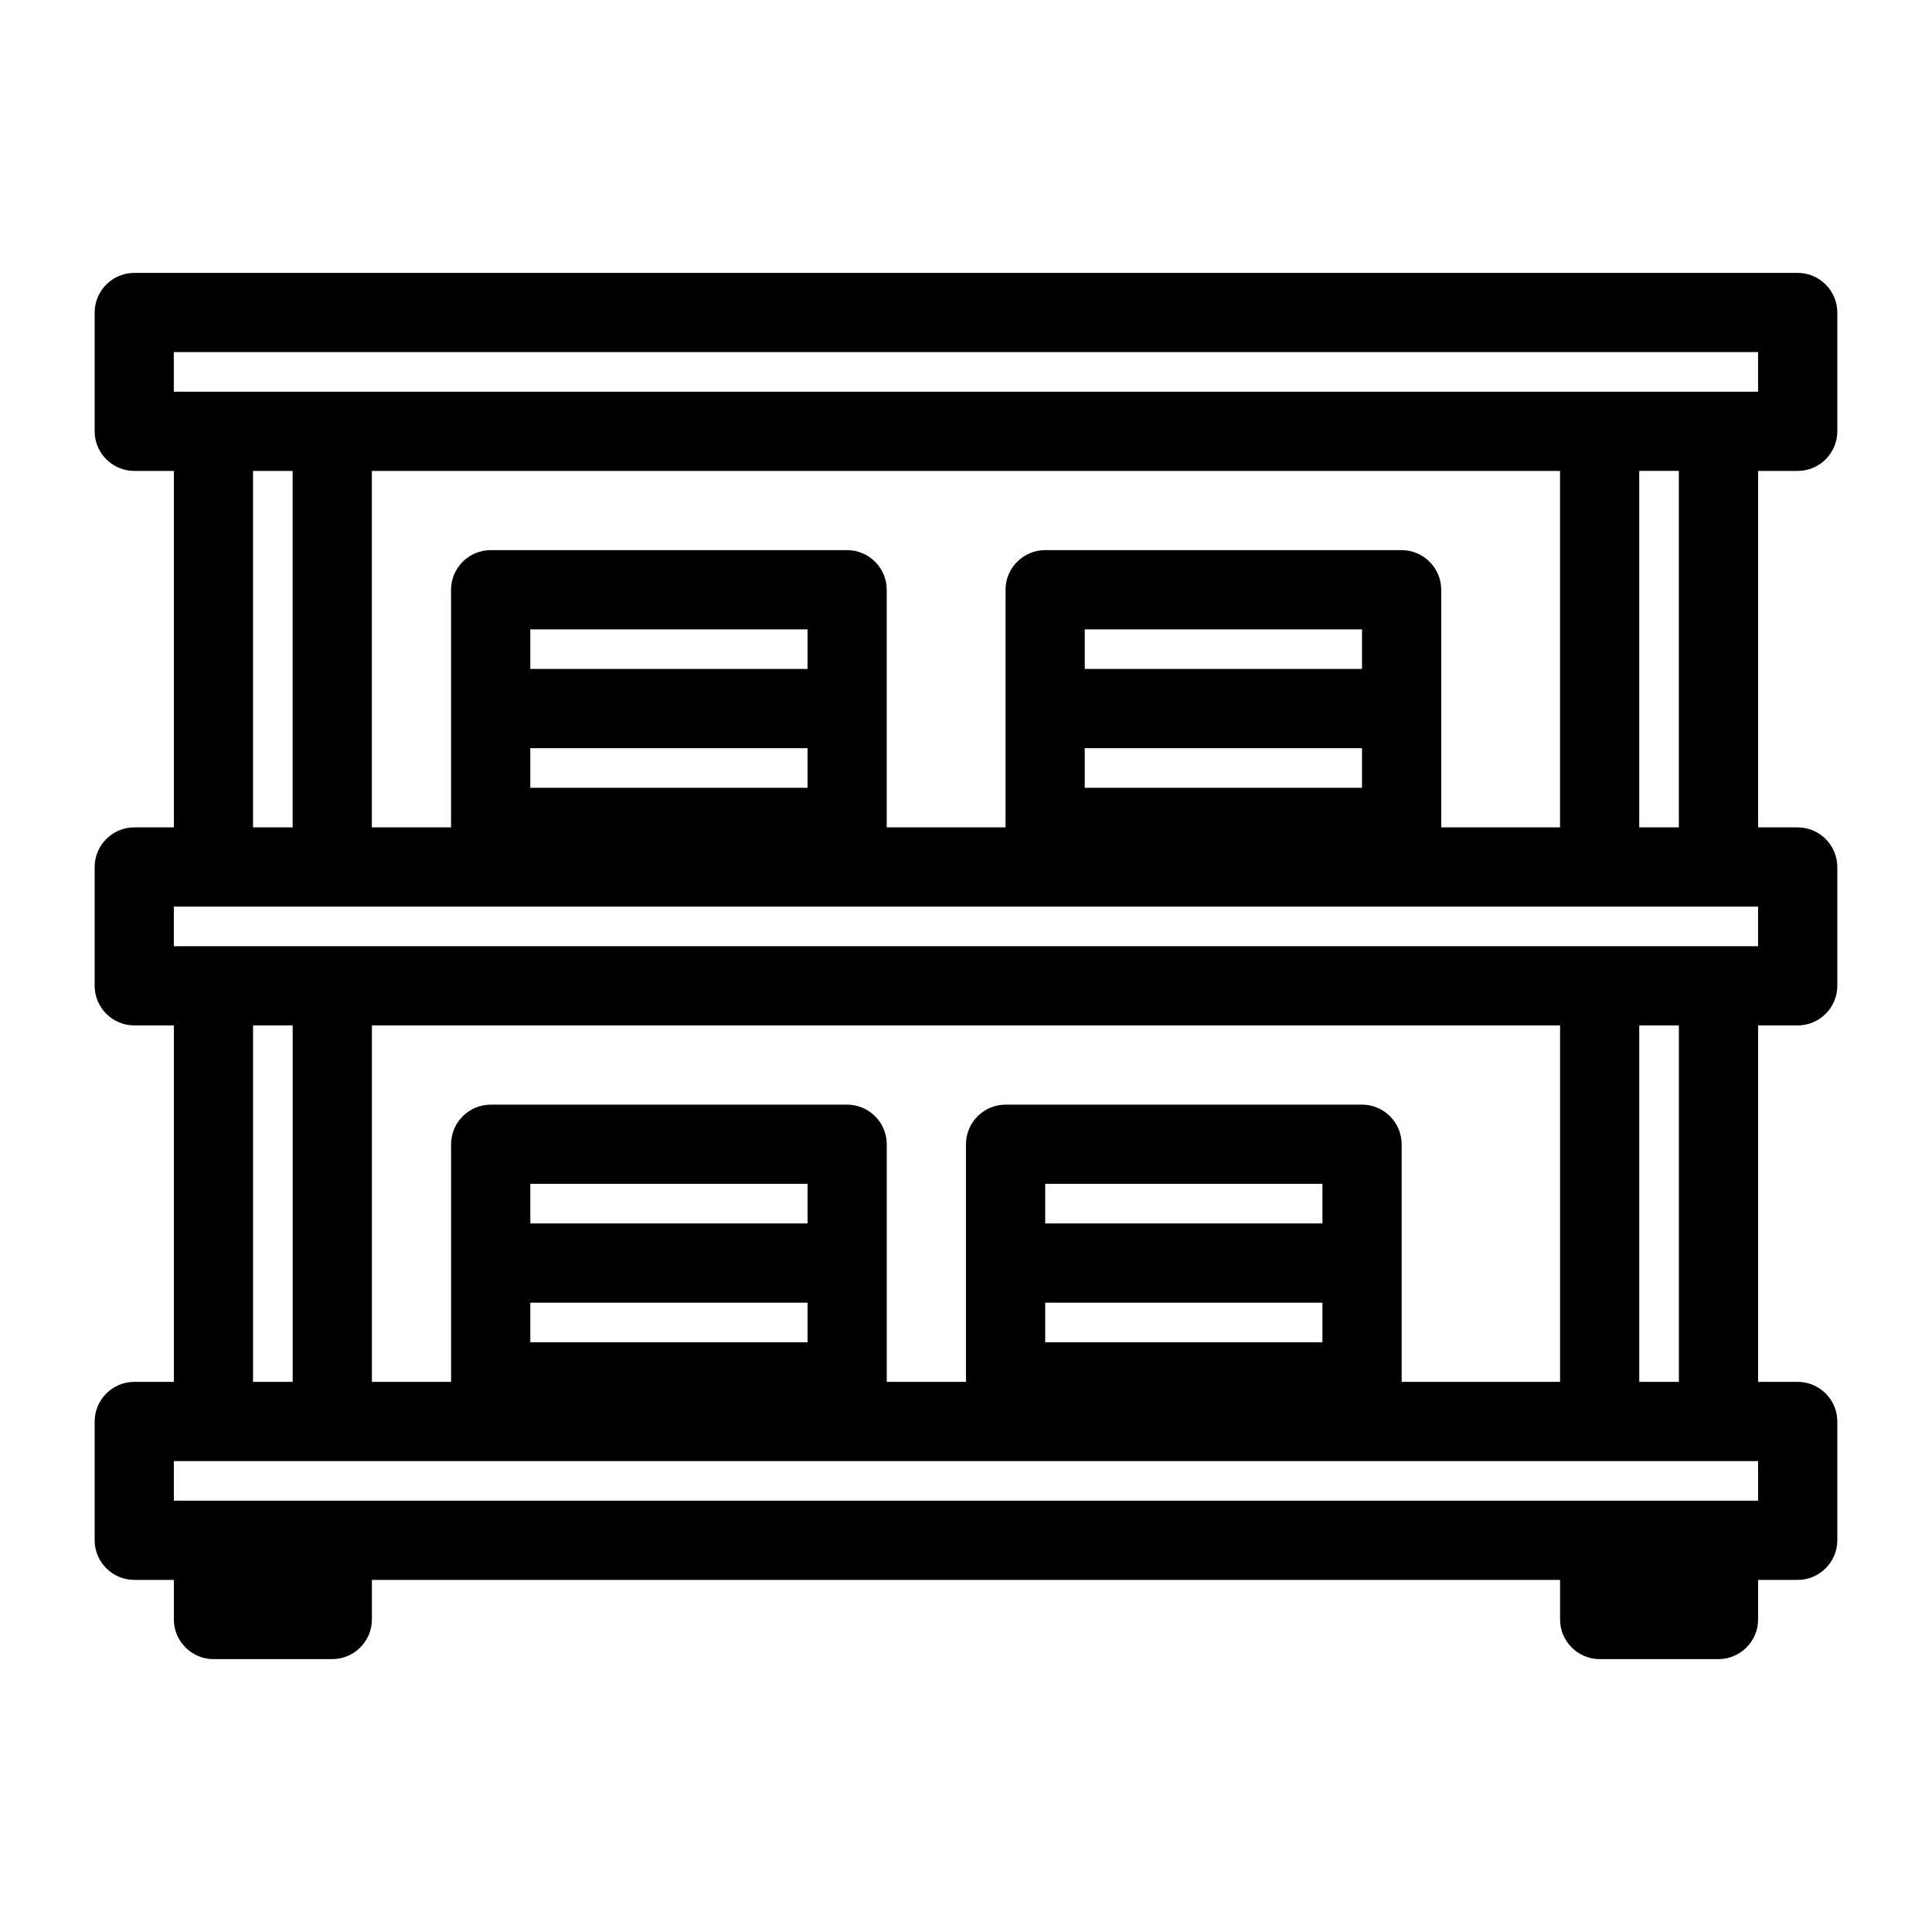 <?xml version="1.0" encoding="UTF-8"?>
<!-- Uploaded to: SVG Find, www.svgfind.com, Generator: SVG Find Mixer Tools -->
<svg fill="#000000" width="800px" height="800px" version="1.1" viewBox="144 144 512 512" xmlns="http://www.w3.org/2000/svg">
 <path d="m620.41 216.32h-440.83c-5.773 0-10.496 4.723-10.496 10.496v31.488c0 5.773 4.723 10.496 10.496 10.496h10.496v94.465h-10.496c-5.773 0-10.496 4.723-10.496 10.496v31.488c0 5.773 4.723 10.496 10.496 10.496h10.496v94.465h-10.496c-5.773 0-10.496 4.723-10.496 10.496v31.488c0 5.773 4.723 10.496 10.496 10.496h10.496v10.496c0 5.773 4.723 10.496 10.496 10.496h31.488c5.773 0 10.496-4.723 10.496-10.496v-10.496h314.88v10.496c0 5.773 4.723 10.496 10.496 10.496h31.488c5.773 0 10.496-4.723 10.496-10.496v-10.496h10.496c5.773 0 10.496-4.723 10.496-10.496v-31.488c0-5.773-4.723-10.496-10.496-10.496h-10.496v-94.465h10.496c5.773 0 10.496-4.723 10.496-10.496v-31.488c0-5.773-4.723-10.496-10.496-10.496h-10.496v-94.465h10.496c5.773 0 10.496-4.723 10.496-10.496v-31.488c-0.004-5.769-4.727-10.496-10.5-10.496zm-10.496 325.38h-419.84v-10.496h419.84zm-398.85-31.488v-94.465h10.496v94.465zm293.89-73.473h-94.465c-5.773 0-10.496 4.723-10.496 10.496v62.977h-20.992v-62.977c0-5.773-4.723-10.496-10.496-10.496h-94.465c-5.773 0-10.496 4.723-10.496 10.496v62.977h-20.988v-94.465h314.88v94.465h-41.984v-62.977c-0.004-5.773-4.727-10.496-10.5-10.496zm-83.965 31.488v-10.496h73.473v10.496zm73.469 20.992v10.496h-73.473v-10.496zm-209.92-20.992v-10.496h73.473v10.496zm73.473 20.992v10.496h-73.473v-10.496zm220.41 20.992v-94.465h10.496v94.465zm31.488-115.46h-419.84v-10.496h419.84zm-398.85-31.488v-94.465h10.496v94.465zm304.38-73.473h-94.465c-5.773 0-10.496 4.723-10.496 10.496v62.977h-31.488v-62.977c0-5.773-4.723-10.496-10.496-10.496h-94.465c-5.773 0-10.496 4.723-10.496 10.496v62.977h-20.988v-94.465h314.88v94.465h-31.488v-62.977c-0.004-5.773-4.727-10.496-10.5-10.496zm-83.965 31.488v-10.496h73.473v10.496zm73.469 20.992v10.496h-73.473v-10.496zm-220.41-20.992v-10.496h73.473v10.496zm73.473 20.992v10.496h-73.473v-10.496zm220.41 20.992v-94.465h10.496v94.465zm31.488-115.46h-419.84v-10.496h419.84z"/>
</svg>